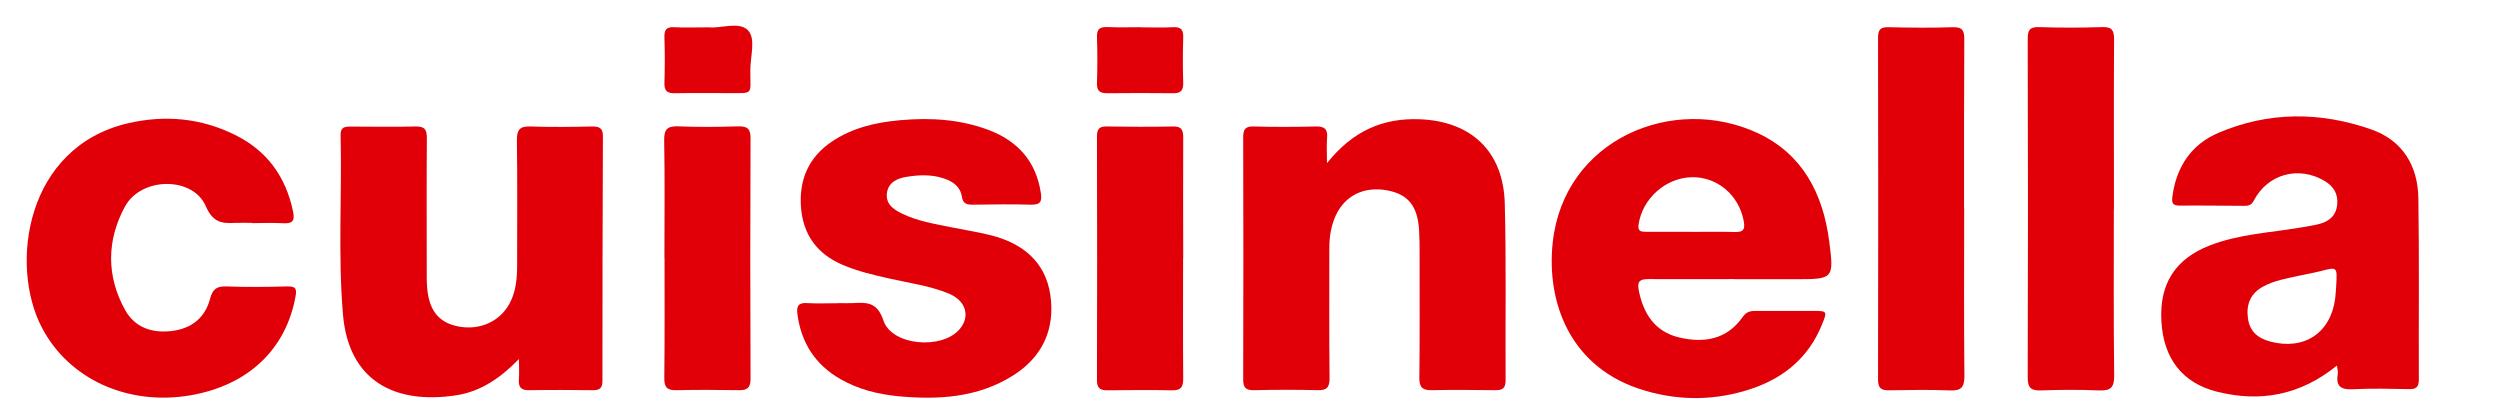 <?xml version="1.0" encoding="UTF-8"?>
<svg id="Calque_1" data-name="Calque 1" xmlns="http://www.w3.org/2000/svg" viewBox="0 0 211.31 35.35">
  <defs>
    <style>
      .cls-1 {
        fill: #e10008;
      }
    </style>
  </defs>
  <path class="cls-1" d="M197.54,30.89c-3.13,2.54-6.51,3.13-10.14,2.22-2.96-.74-4.54-2.83-4.71-5.96-.18-3.15,1.16-5.26,4.08-6.4,2.48-.97,5.12-1.08,7.7-1.52,.52-.09,1.05-.17,1.57-.3,.85-.22,1.42-.72,1.51-1.64,.09-.89-.3-1.54-1.06-1.99-2.18-1.31-4.81-.6-5.98,1.64-.2,.39-.44,.46-.81,.46-1.83-.01-3.65-.04-5.48-.02-.61,0-.67-.26-.6-.77,.33-2.5,1.59-4.4,3.89-5.38,4.24-1.81,8.6-1.8,12.92-.29,2.67,.94,3.94,3.09,3.98,5.83,.08,5.1,.02,10.2,.04,15.3,0,.67-.24,.84-.86,.82-1.56-.03-3.12-.07-4.68,.01-1.02,.06-1.5-.22-1.31-1.29,.03-.17-.03-.35-.07-.71Zm-.07-6.8c.08-1.55,.09-1.54-1.34-1.17-.59,.15-1.18,.25-1.78,.38-1.04,.23-2.09,.4-3.04,.91-1.07,.57-1.46,1.49-1.31,2.66,.14,1.13,.83,1.72,1.89,2,2.87,.76,5.11-.72,5.49-3.65,.05-.38,.06-.76,.09-1.13Z"/>
  <path class="cls-1" d="M112.17,13.78c2.19-2.74,4.75-3.82,7.84-3.7,4.36,.17,7.06,2.73,7.18,7.11,.13,4.98,.04,9.97,.07,14.96,0,.68-.27,.84-.88,.83-1.79-.02-3.58-.04-5.37,0-.79,.02-1.05-.26-1.04-1.05,.04-3.46,.02-6.93,.02-10.39,0-.68,0-1.37-.04-2.05-.12-2.07-.92-3.07-2.7-3.4-1.94-.36-3.57,.43-4.35,2.13-.4,.88-.54,1.81-.54,2.78,0,3.65-.02,7.31,.02,10.96,0,.81-.25,1.04-1.03,1.02-1.79-.05-3.58-.04-5.37,0-.7,.01-.9-.23-.9-.92,.02-6.81,.02-13.63,0-20.44,0-.68,.16-.95,.88-.93,1.75,.05,3.5,.04,5.25,0,.75-.02,1.03,.23,.96,.98-.05,.59-.01,1.19-.01,2.12Z"/>
  <path class="cls-1" d="M43.88,30.33c-1.53,1.57-3.19,2.75-5.3,3.08-5.29,.81-9.12-1.28-9.59-6.82-.43-5.05-.08-10.12-.2-15.18-.02-.68,.37-.71,.87-.71,1.83,0,3.66,.04,5.48-.01,.78-.02,.94,.29,.94,1-.03,3.66-.01,7.31-.01,10.97,0,.53-.01,1.07,.03,1.6,.15,1.99,.99,3.02,2.67,3.34,1.83,.34,3.53-.45,4.34-2.02,.52-1.01,.6-2.11,.6-3.22,0-3.5,.03-7.01-.02-10.51-.01-.89,.25-1.19,1.15-1.16,1.75,.06,3.5,.04,5.25,0,.62,0,.88,.18,.87,.84-.03,6.89-.04,13.78-.04,20.68,0,.62-.26,.78-.82,.77-1.79-.02-3.58-.03-5.37,0-.74,.02-.92-.3-.87-.96,.04-.56,0-1.13,0-1.7Z"/>
  <path class="cls-1" d="M146.62,23.59c-2.43,0-4.87,.01-7.3,0-.69,0-.96,.18-.81,.93,.39,1.99,1.36,3.51,3.41,4,2.09,.5,4.04,.19,5.38-1.73,.32-.46,.68-.52,1.15-.51,1.6,0,3.2,0,4.79,0,1.22,0,1.23,.01,.74,1.2-1.11,2.72-3.16,4.43-5.88,5.36-3,1.02-6.06,1.07-9.09,.17-6.29-1.85-8.31-7.42-7.77-12.5,.94-8.77,10.23-12.6,17.37-9.24,3.78,1.78,5.48,5.13,6,9.11,.42,3.21,.36,3.22-2.87,3.22-1.71,0-3.42,0-5.14,0Zm-3.73-3.99c1.25,0,2.5-.03,3.75,.01,.78,.03,.87-.29,.74-.96-.42-2.18-2.25-3.73-4.41-3.67-2.21,.06-4.15,1.82-4.47,3.99-.09,.61,.22,.62,.63,.62,1.25,0,2.5,0,3.75,0Z"/>
  <path class="cls-1" d="M70.83,25.62c.42,0,.84,.02,1.26,0,1.17-.06,2.05-.11,2.58,1.47,.71,2.13,4.91,2.48,6.42,.76,.94-1.07,.58-2.41-.86-3.02-1.62-.68-3.37-.9-5.07-1.29-1.34-.3-2.66-.61-3.93-1.15-2.16-.92-3.36-2.55-3.53-4.9-.16-2.3,.64-4.18,2.58-5.5,1.75-1.19,3.75-1.65,5.81-1.83,2.56-.23,5.1-.08,7.53,.85,2.42,.93,3.94,2.63,4.35,5.26,.11,.72,.02,1.05-.82,1.03-1.63-.05-3.27-.02-4.91,0-.51,0-.85-.06-.94-.69-.13-.83-.76-1.28-1.53-1.53-1.04-.35-2.11-.3-3.16-.13-.77,.13-1.51,.45-1.64,1.35-.13,.91,.51,1.38,1.22,1.73,1.34,.67,2.82,.89,4.27,1.19,1.12,.23,2.25,.4,3.35,.68,2.65,.68,4.56,2.25,4.97,5.03,.42,2.88-.67,5.26-3.17,6.82-2.98,1.87-6.31,2.06-9.7,1.74-1.71-.17-3.37-.58-4.88-1.45-2.13-1.22-3.31-3.07-3.63-5.49-.09-.69,.09-.98,.83-.93,.87,.05,1.75,.01,2.62,.01Z"/>
  <path class="cls-1" d="M21.32,18.84c-.49,0-.99-.02-1.48,0-1.14,.07-1.87-.08-2.45-1.42-1.09-2.52-5.47-2.49-6.84,.06-1.53,2.83-1.57,5.86,.03,8.73,.82,1.47,2.25,1.96,3.91,1.77,1.7-.2,2.84-1.11,3.27-2.74,.22-.81,.56-1.06,1.39-1.03,1.71,.07,3.42,.04,5.14,0,.67-.01,.82,.16,.69,.84-.81,4.5-4.03,7.54-8.92,8.37-5.28,.89-10.24-1.38-12.51-5.71-2.79-5.31-1.38-15.31,7.31-17.3,3.1-.71,6.14-.43,9,.99,2.7,1.33,4.3,3.53,4.91,6.48,.16,.78-.04,1.03-.82,.99-.87-.05-1.75-.01-2.62-.01,0,0,0-.02,0-.03Z"/>
  <path class="cls-1" d="M166.02,17.62c0,4.72-.03,9.44,.02,14.17,0,.97-.29,1.25-1.23,1.21-1.71-.07-3.43-.04-5.14-.01-.68,.01-.93-.2-.93-.91,.02-9.63,.02-19.27,0-28.9,0-.73,.25-.9,.93-.88,1.79,.04,3.58,.06,5.37,0,.84-.03,1,.29,.99,1.05-.03,4.76-.02,9.52-.02,14.28Z"/>
  <path class="cls-1" d="M178.67,17.71c0,4.68-.03,9.36,.03,14.03,.01,1.03-.31,1.3-1.29,1.26-1.63-.07-3.27-.06-4.9,0-.82,.02-1.12-.19-1.12-1.08,.03-9.55,.03-19.09,0-28.64,0-.71,.15-1.01,.94-.99,1.79,.06,3.58,.06,5.36,0,.84-.03,1,.29,1,1.05-.03,4.79-.01,9.58-.01,14.37Z"/>
  <path class="cls-1" d="M56.16,21.8c0-3.31,.04-6.62-.02-9.93-.02-.98,.3-1.23,1.23-1.19,1.67,.07,3.35,.05,5.02,0,.77-.02,1.06,.2,1.05,1.02-.03,6.77-.03,13.55,0,20.32,0,.78-.29,.97-1,.96-1.75-.03-3.5-.04-5.25,0-.79,.02-1.05-.23-1.04-1.03,.04-3.39,.02-6.77,.02-10.16Z"/>
  <path class="cls-1" d="M100,21.83c0,3.39-.02,6.78,.01,10.16,0,.72-.18,1.02-.96,1-1.83-.04-3.65-.02-5.48,0-.63,0-.85-.22-.85-.87,.02-6.85,.02-13.7,0-20.56,0-.62,.16-.89,.83-.87,1.86,.03,3.73,.04,5.6,0,.76-.02,.86,.34,.86,.97-.02,3.39,0,6.78,0,10.16Z"/>
  <path class="cls-1" d="M96.39,2.31c.91,0,1.83,.04,2.74-.01,.73-.05,.91,.25,.88,.92-.04,1.25-.04,2.51,0,3.76,.02,.61-.16,.91-.83,.9-1.86-.02-3.72-.02-5.59,0-.61,0-.89-.18-.87-.85,.04-1.29,.05-2.59,0-3.88-.03-.75,.29-.89,.94-.86,.91,.04,1.82,.01,2.74,.01Z"/>
  <path class="cls-1" d="M59.93,2.31c.99,.11,2.54-.52,3.29,.25,.69,.71,.19,2.24,.2,3.41,0,2.1,.31,1.89-1.85,1.9-1.52,.01-3.04-.02-4.55,.01-.63,.01-.88-.21-.86-.86,.04-1.29,.04-2.58,0-3.87-.02-.63,.17-.89,.83-.85,.91,.05,1.82,.01,2.94,.01Z"/>
</svg>